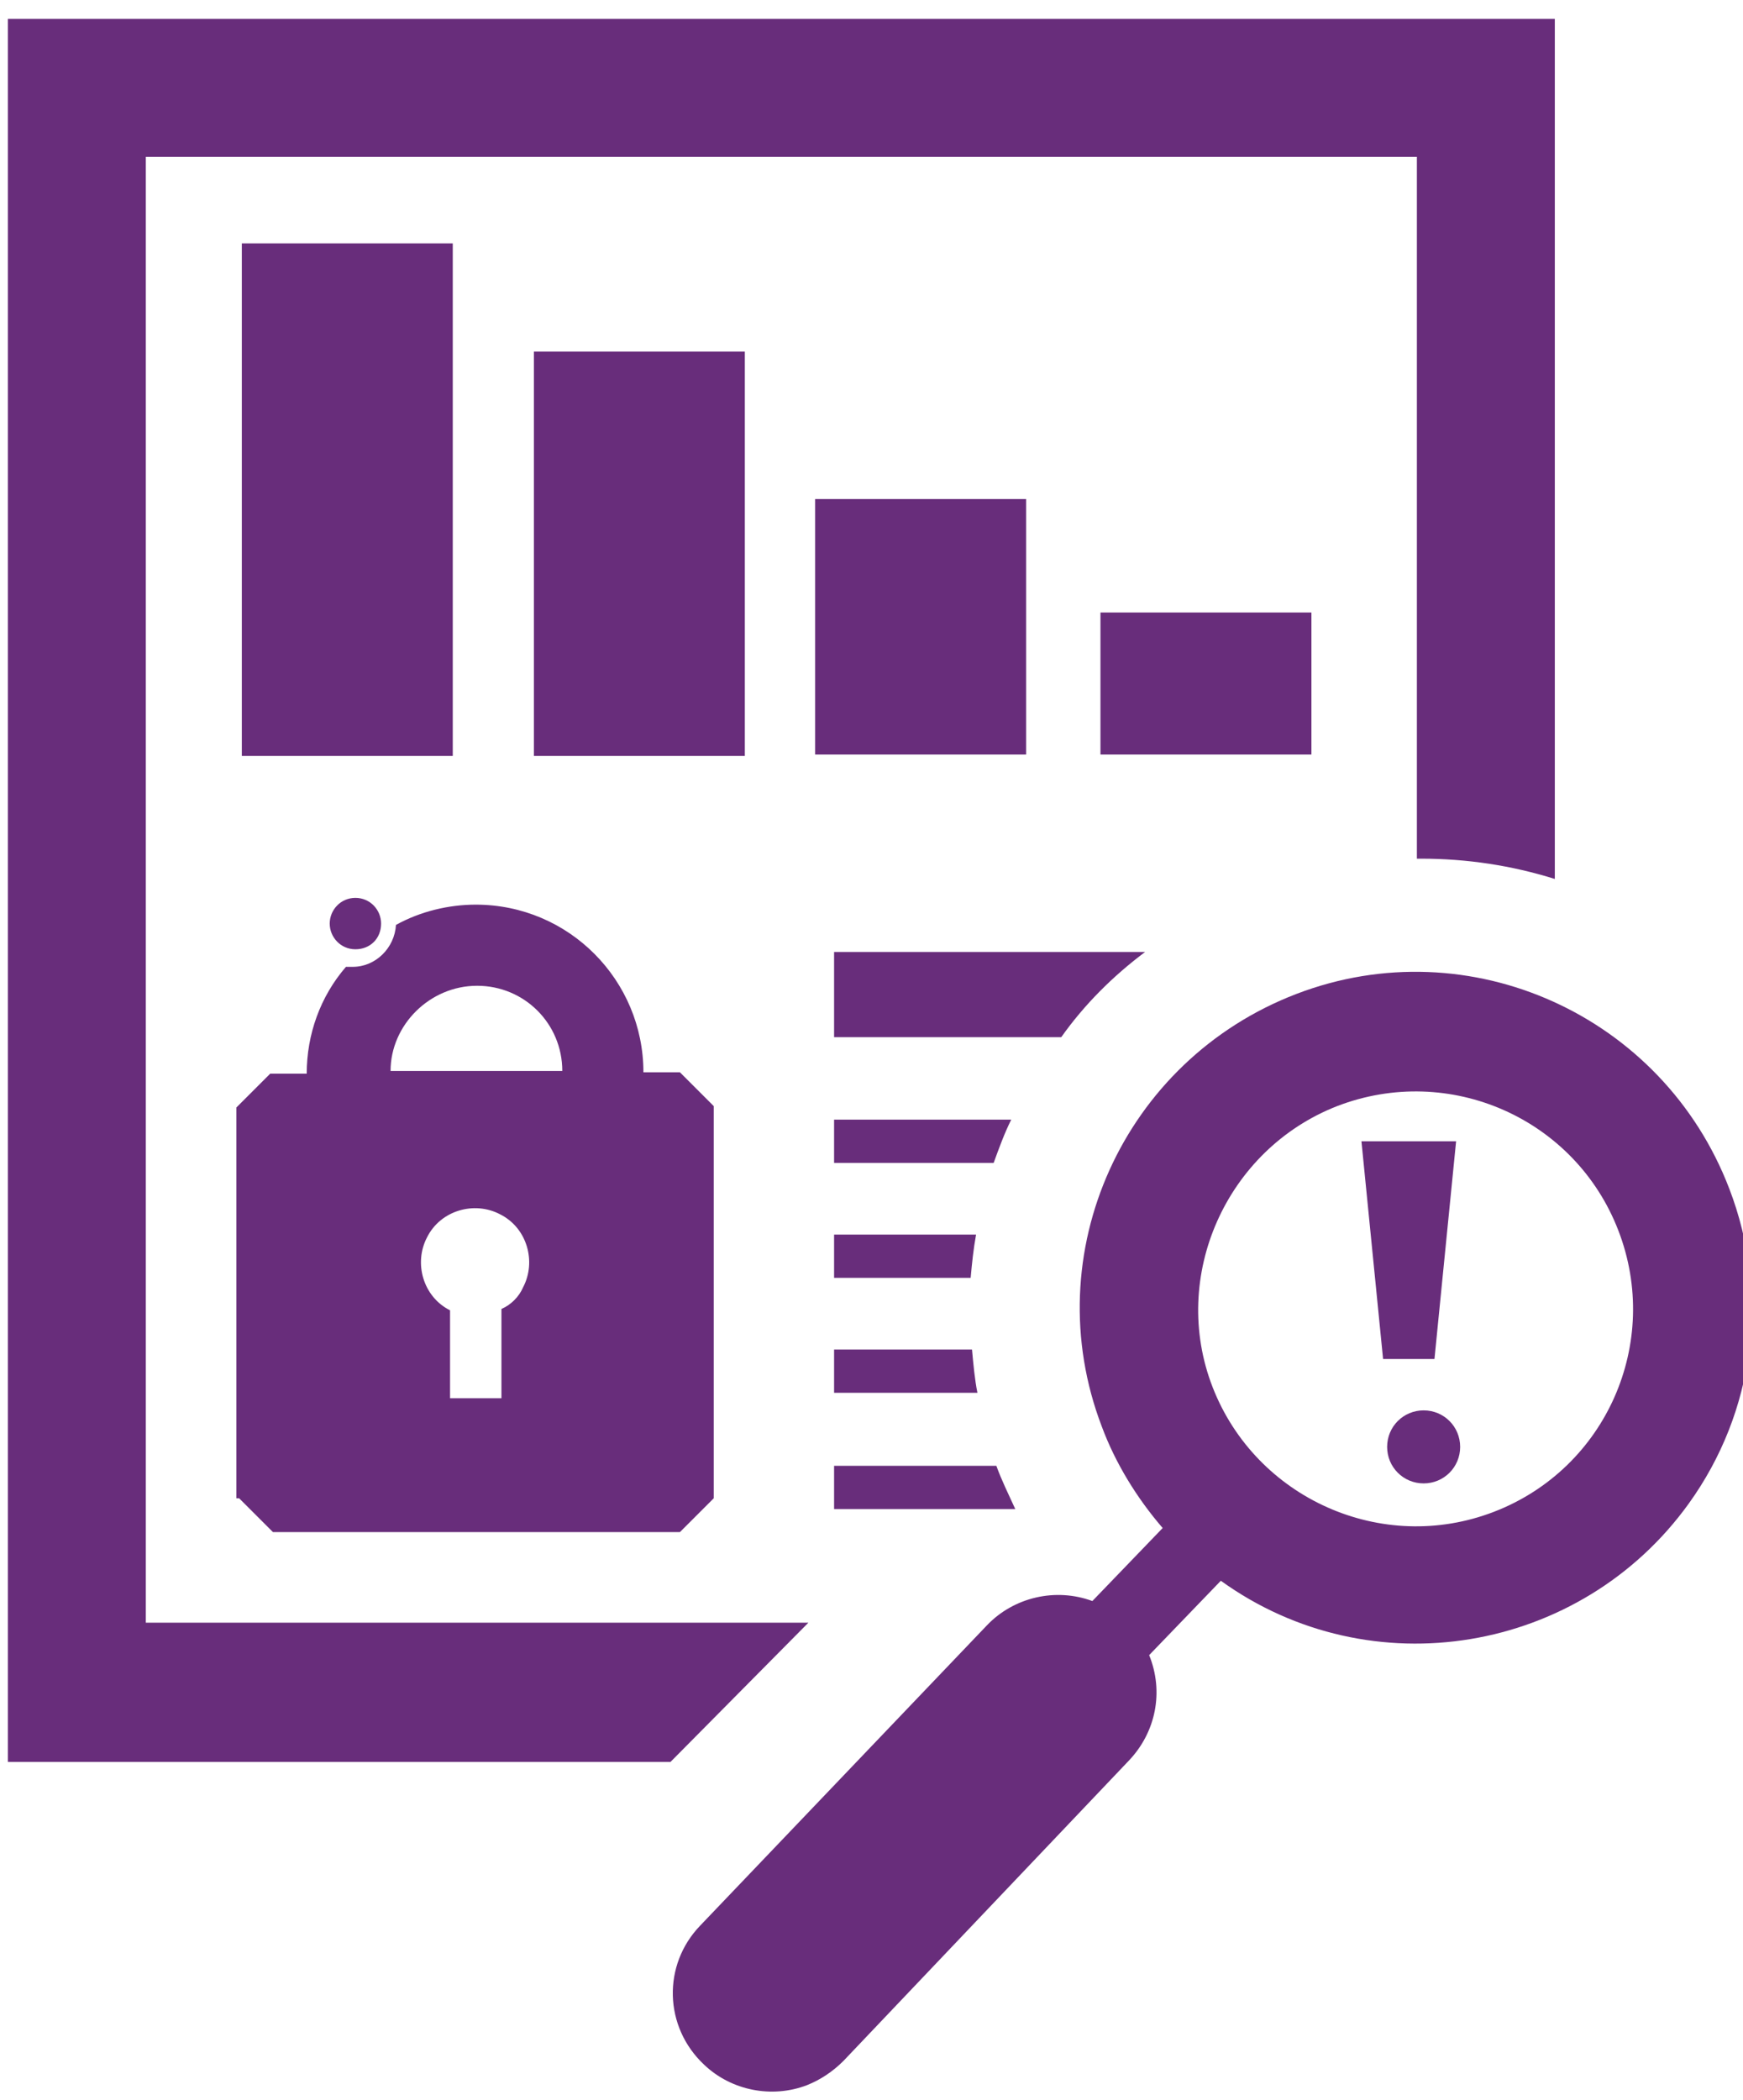 <?xml version="1.0" encoding="UTF-8" standalone="no"?>
<svg
   xmlns:dc="http://purl.org/dc/elements/1.1/"
   xmlns:cc="http://creativecommons.org/ns#"
   xmlns:rdf="http://www.w3.org/1999/02/22-rdf-syntax-ns#"
   xmlns:svg="http://www.w3.org/2000/svg"
   xmlns="http://www.w3.org/2000/svg"
   xmlns:sodipodi="http://sodipodi.sourceforge.net/DTD/sodipodi-0.dtd"
   xmlns:inkscape="http://www.inkscape.org/namespaces/inkscape"
   inkscape:version="1.0 (4035a4fb49, 2020-05-01)"
   sodipodi:docname="spa-icon.svg"
   xml:space="preserve"
   style="enable-background:new 0 0 128.9 155.3;"
   viewBox="0 0 128.9 155.3"
   y="0px"
   x="0px"
   id="Layer_1"
   version="1.1"><defs
   id="defs7923" /><sodipodi:namedview
   inkscape:current-layer="Layer_1"
   inkscape:window-maximized="1"
   inkscape:window-y="-8"
   inkscape:window-x="-8"
   inkscape:cy="92.450483"
   inkscape:cx="27.04573"
   inkscape:zoom="3.8701916"
   showgrid="false"
   id="namedview7921"
   inkscape:window-height="1017"
   inkscape:window-width="1920"
   inkscape:pageshadow="2"
   inkscape:pageopacity="0"
   guidetolerance="10"
   gridtolerance="10"
   objecttolerance="10"
   borderopacity="1"
   bordercolor="#666666"
   pagecolor="#ffffff" />
<style
   id="style7888"
   type="text/css">
	.st0{fill:#682D7B;}
</style>
<path
   id="path7890"
   d="m 127.883,87.9 c -4.9,-12.8 -19.2,-19.3 -32,-14.4 -12.8,4.9 -19.3,19.2 -14.4,32 1,2.7 2.6,5.3 4.5,7.5 l -5.2,5.4 c -2.7,-1 -5.8,-0.3 -7.8,1.8 l -21.2,22.2 c -2.8,2.9 -2.7,7.5 0.3,10.3 2,1.9 5,2.5 7.6,1.5 1,-0.4 1.9,-1 2.7,-1.8 l 21.1,-22.2 c 2,-2.1 2.6,-5.1 1.5,-7.8 l 5.3,-5.5 c 11.1,8 26.6,5.4 34.6,-5.7 4.9,-6.8 6,-15.5 3,-23.3 z m -17.4,23.9 c -8.3,3.2 -17.6,-1 -20.8,-9.2 -3.2,-8.2 1,-17.6 9.2,-20.8 8.3,-3.2 17.6,0.9 20.8,9.2 3.2,8.3 -0.9,17.6 -9.2,20.8 z"
   class="st0" />
<polygon
   transform="translate(-0.517)"
   id="polygon7892"
   points="101.2,84.4 102.8,100.5 106.6,100.5 108.2,84.4 "
   class="st0" />
<path
   id="path7894"
   d="m 105.283,104.3 c -1.5,0 -2.7,1.2 -2.7,2.7 0,1.5 1.2,2.7 2.7,2.7 1.5,0 2.7,-1.2 2.7,-2.7 0,0 0,0 0,0 0,-1.5 -1.2,-2.7 -2.7,-2.7 0,0 0,0 0,0 z"
   class="st0" />
<rect
   id="rect7896"
   height="37.9"
   width="15.6"
   class="st0"
   y="18"
   x="17.883" />
<rect
   id="rect7898"
   height="29.9"
   width="15.6"
   class="st0"
   y="26"
   x="39.483" />
<rect
   id="rect7900"
   height="18.9"
   width="15.6"
   class="st0"
   y="36.9"
   x="60.283" />
<rect
   id="rect7902"
   height="10.5"
   width="15.6"
   class="st0"
   y="45.3"
   x="81.383" />
<path
   id="path7904"
   d="m 24.383,68.3 c 0,1 0.8,1.9 1.9,1.9 1.1,0 1.9,-0.8 1.9,-1.9 0,-1 -0.8,-1.9 -1.9,-1.9 0,0 0,0 0,0 -1.1,0 -1.9,0.9 -1.9,1.9 z"
   class="st0" />
<path
   id="path7906"
   d="m 17.683,110.8 2.5,2.5 h 30.1 l 2.5,-2.5 v -29 l -2.5,-2.5 h -2.7 c 0,-6.8 -5.5,-12.4 -12.4,-12.4 -2,0 -4.1,0.5 -5.9,1.5 -0.1,1.7 -1.5,3.1 -3.2,3.1 -0.2,0 -0.3,0 -0.5,0 -1.9,2.2 -2.9,5 -2.9,7.9 h -2.7 l -2.5,2.5 v 28.9 z m 19.4,-14 v 6.6 h -3.8 v -6.5 c -2,-1 -2.7,-3.5 -1.7,-5.4 1,-2 3.5,-2.7 5.4,-1.7 2,1 2.7,3.5 1.7,5.4 -0.3,0.7 -0.9,1.3 -1.6,1.6 z m -1.8,-23.9 c 3.5,0 6.3,2.8 6.3,6.3 h -12.7 c 0,-3.4 2.9,-6.3 6.4,-6.3 z"
   class="st0" />
<path
   id="path7908"
   d="m 61.683,103 h 10.6 c -0.2,-1 -0.3,-2.1 -0.4,-3.2 h -10.2 z"
   class="st0" />
<path
   id="path7910"
   d="m 61.683,91.3 v 3.2 h 10.1 c 0.1,-1.1 0.2,-2.1 0.4,-3.2 z"
   class="st0" />
<path
   id="path7912"
   d="m 73.683,108.4 h -12 v 3.2 h 13.4 c -0.5,-1.1 -1,-2.1 -1.4,-3.2 z"
   class="st0" />
<path
   id="path7914"
   d="m 74.783,82.8 h -13.1 V 86 h 11.8 c 0.4,-1.1 0.8,-2.2 1.3,-3.2 z"
   class="st0" />
<path
   id="path7916"
   d="m 84.683,70.4 h -23 v 6.3 h 16.8 c 1.7,-2.4 3.8,-4.5 6.2,-6.3 z"
   class="st0" />
<path
   id="path7918"
   d="M 10.783,120 V 11.6 h 94 v 51.9 h 0.3 c 3.4,0 6.7,0.5 9.9,1.5 V 1.4 H 0.583 V 130.3 H 49.583 l 10.2,-10.3 z"
   class="st0" />
</svg>
